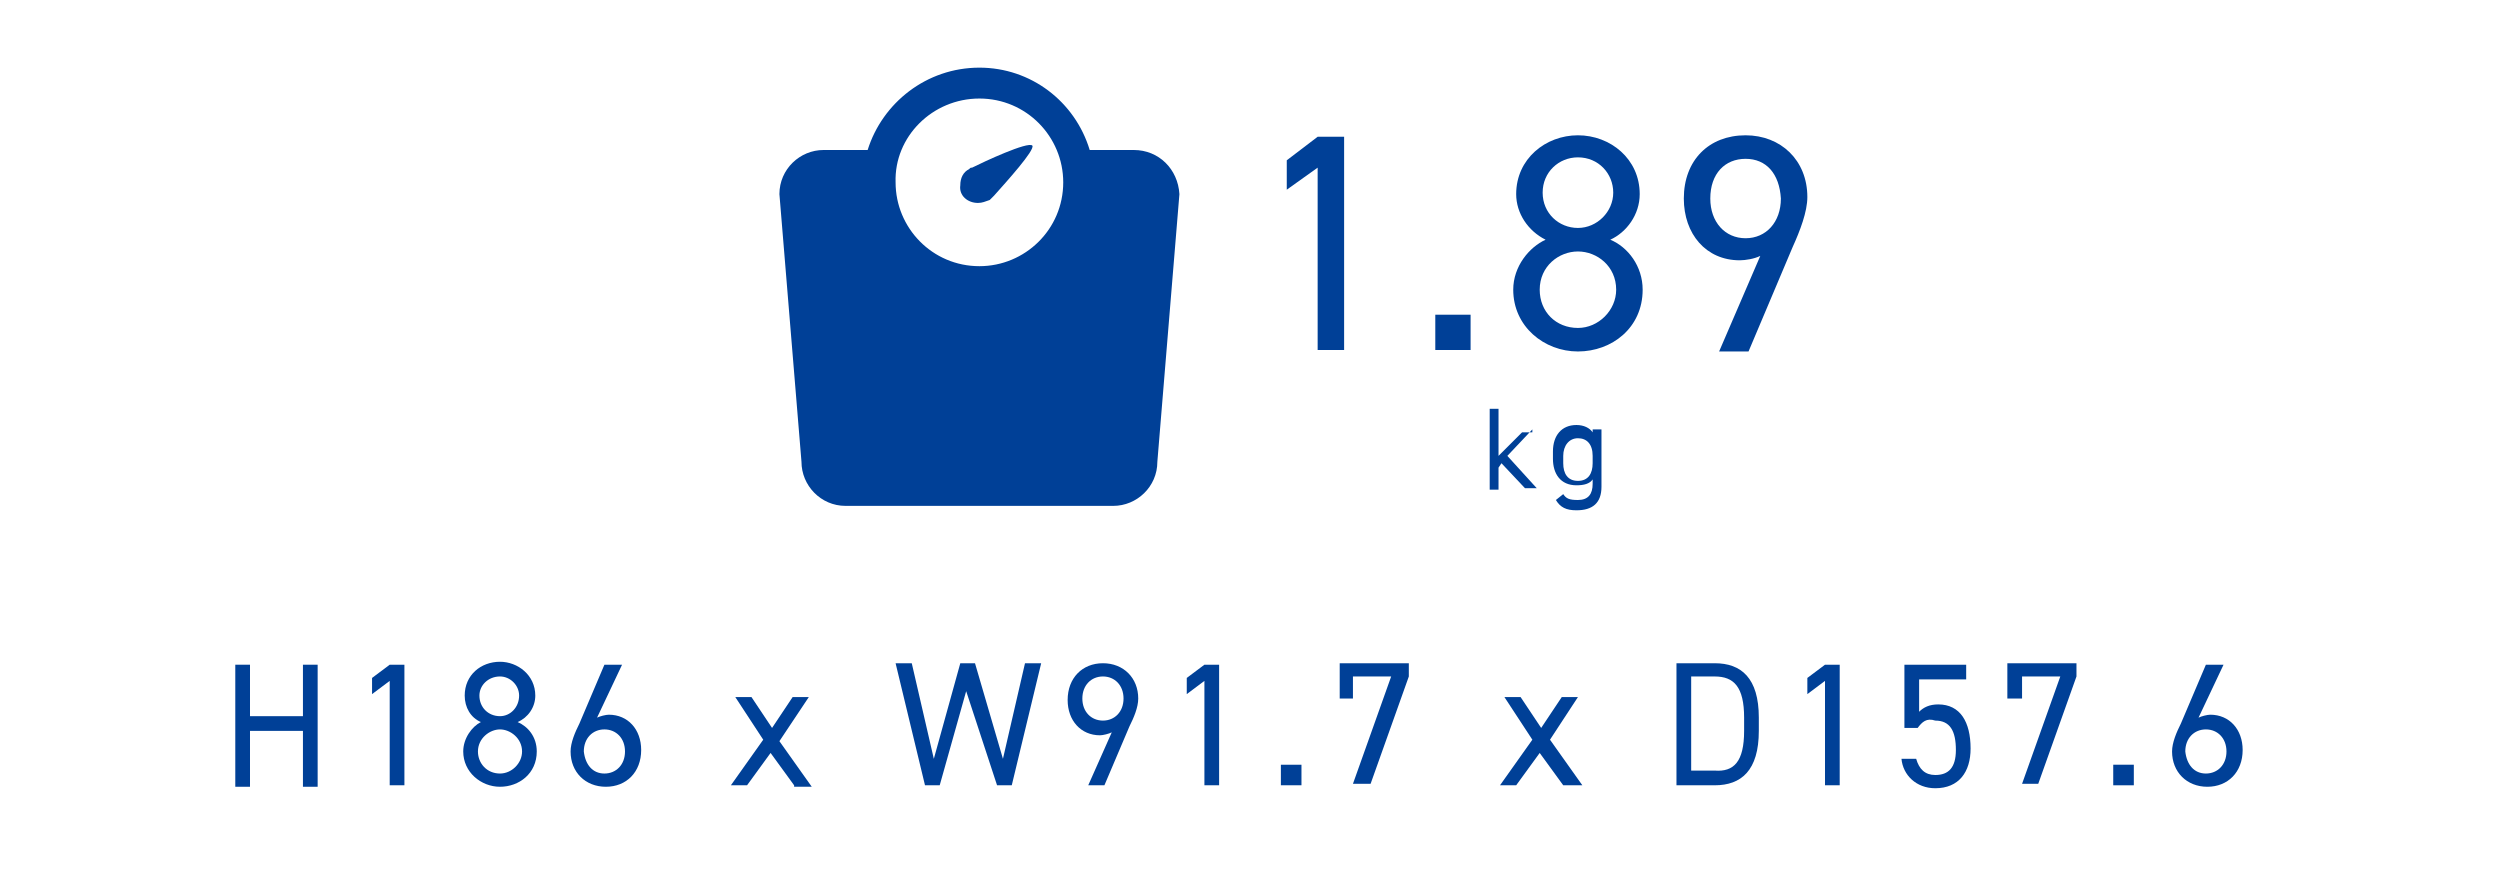 <?xml version="1.0" encoding="utf-8"?>
<!-- Generator: Adobe Illustrator 25.4.8, SVG Export Plug-In . SVG Version: 6.00 Build 0)  -->
<svg version="1.1" id="レイヤー_1" xmlns="http://www.w3.org/2000/svg" xmlns:xlink="http://www.w3.org/1999/xlink" x="0px"
	 y="0px" viewBox="0 0 170 60" style="enable-background:new 0 0 170 60;" xml:space="preserve">
<style type="text/css">
	.st0{fill:#004097;}
	.st1{fill-rule:evenodd;clip-rule:evenodd;fill:#004097;}
</style>
<g>
	<g>
		<g>
			<g>
				<g>
					<path class="st0" d="M17,48.7h3.6v-3.5h1v8.3h-1v-3.8H17v3.8h-1v-8.3h1V48.7z"/>
					<path class="st0" d="M27.5,53.4h-1v-7.1l-1.2,0.9v-1.1l1.2-0.9h1V53.4z"/>
					<path class="st0" d="M32.7,49.1c-0.7-0.3-1.1-1-1.1-1.8c0-1.4,1.1-2.3,2.4-2.3c1.2,0,2.4,0.9,2.4,2.3c0,0.8-0.5,1.5-1.2,1.8
						c0.7,0.3,1.3,1,1.3,2c0,1.5-1.2,2.4-2.5,2.4c-1.3,0-2.5-1-2.5-2.4C31.5,50.2,32.1,49.4,32.7,49.1z M34,52.6
						c0.8,0,1.5-0.7,1.5-1.5c0-0.9-0.8-1.5-1.5-1.5c-0.7,0-1.5,0.6-1.5,1.5C32.5,51.9,33.1,52.6,34,52.6z M34,48.7
						c0.7,0,1.3-0.6,1.3-1.4c0-0.7-0.6-1.3-1.3-1.3c-0.8,0-1.4,0.6-1.4,1.3C32.6,48.1,33.2,48.7,34,48.7z"/>
					<path class="st0" d="M40.6,48.8c0.2-0.1,0.6-0.2,0.8-0.2c1.3,0,2.2,1,2.2,2.4c0,1.5-1,2.5-2.4,2.5c-1.4,0-2.4-1-2.4-2.4
						c0-0.6,0.3-1.3,0.6-1.9l1.7-4h1.2L40.6,48.8z M41.1,52.6c0.8,0,1.4-0.6,1.4-1.5c0-0.9-0.6-1.5-1.4-1.5c-0.8,0-1.4,0.6-1.4,1.5
						C39.8,52,40.3,52.6,41.1,52.6z"/>
					<path class="st0" d="M54,53.4l-1.6-2.2l-1.6,2.2h-1.1l2.2-3.1l-1.9-2.9h1.1l1.4,2.1l1.4-2.1h1.1L53,50.4l2.2,3.1H54z"/>
					<path class="st0" d="M63.9,53.4h-1l-2-8.3h1.1l1.5,6.5l1.8-6.5h1l1.9,6.5l1.5-6.5h1.1l-2,8.3h-1L65.7,47L63.9,53.4z"/>
					<path class="st0" d="M75.6,49.8c-0.2,0.1-0.6,0.2-0.8,0.2c-1.3,0-2.2-1-2.2-2.4c0-1.5,1-2.5,2.4-2.5c1.4,0,2.4,1,2.4,2.4
						c0,0.6-0.3,1.3-0.6,1.9l-1.7,4H74L75.6,49.8z M75,46c-0.8,0-1.4,0.6-1.4,1.5c0,0.9,0.6,1.5,1.4,1.5c0.8,0,1.4-0.6,1.4-1.5
						C76.4,46.6,75.8,46,75,46z"/>
					<path class="st0" d="M82.9,53.4h-1v-7.1l-1.2,0.9v-1.1l1.2-0.9h1V53.4z"/>
					<path class="st0" d="M88.5,53.4h-1.4V52h1.4V53.4z"/>
					<path class="st0" d="M91.1,47.5v-2.4h4.7v0.9l-2.6,7.3H92l2.6-7.3H92v1.5H91.1z"/>
					<path class="st0" d="M106.3,53.4l-1.6-2.2l-1.6,2.2H102l2.2-3.1l-1.9-2.9h1.1l1.4,2.1l1.4-2.1h1.1l-1.9,2.9l2.2,3.1H106.3z"/>
					<path class="st0" d="M114,53.4v-8.3h2.6c1.8,0,3,1,3,3.7v0.9c0,2.7-1.2,3.7-3,3.7H114z M118.6,49.7v-0.9c0-2.1-0.7-2.8-2-2.8
						H115v6.4h1.6C117.9,52.5,118.6,51.8,118.6,49.7z"/>
					<path class="st0" d="M125.1,53.4h-1v-7.1l-1.2,0.9v-1.1l1.2-0.9h1V53.4z"/>
					<path class="st0" d="M130.4,49.5h-0.9v-4.3h4.2v1h-3.2v2.2c0.3-0.3,0.7-0.5,1.3-0.5c1.5,0,2.2,1.2,2.2,3c0,1.6-0.8,2.7-2.4,2.7
						c-1.3,0-2.2-0.9-2.3-2h1c0.2,0.7,0.6,1.1,1.3,1.1c0.9,0,1.4-0.5,1.4-1.7c0-1.3-0.4-2-1.4-2C131,48.8,130.7,49.1,130.4,49.5z"/>
					<path class="st0" d="M136.5,47.5v-2.4h4.7v0.9l-2.6,7.3h-1.1l2.6-7.3h-2.6v1.5H136.5z"/>
					<path class="st0" d="M145.1,53.4h-1.4V52h1.4V53.4z"/>
					<path class="st0" d="M149.5,48.8c0.2-0.1,0.6-0.2,0.8-0.2c1.3,0,2.2,1,2.2,2.4c0,1.5-1,2.5-2.4,2.5c-1.4,0-2.4-1-2.4-2.4
						c0-0.6,0.3-1.3,0.6-1.9l1.7-4h1.2L149.5,48.8z M150,52.6c0.8,0,1.4-0.6,1.4-1.5c0-0.9-0.6-1.5-1.4-1.5c-0.8,0-1.4,0.6-1.4,1.5
						C148.7,52,149.2,52.6,150,52.6z"/>
				</g>
			</g>
		</g>
	</g>
	<g>
		<g>
			<g>
				<g>
					<path class="st0" d="M91.4,23.8h-1.8V11.4l-2.1,1.5v-2l2.1-1.6h1.8V23.8z"/>
					<path class="st0" d="M100,23.8h-2.4v-2.4h2.4V23.8z"/>
					<path class="st0" d="M105.1,16.3c-1.2-0.6-2-1.8-2-3.1c0-2.4,2-4,4.2-4s4.2,1.6,4.2,4c0,1.4-0.9,2.6-2,3.1
						c1.2,0.5,2.2,1.8,2.2,3.4c0,2.6-2.1,4.2-4.4,4.2s-4.4-1.7-4.4-4.2C102.9,18.1,104,16.8,105.1,16.3z M107.3,22.3
						c1.4,0,2.6-1.2,2.6-2.6c0-1.6-1.3-2.6-2.6-2.6c-1.3,0-2.6,1-2.6,2.6C104.7,21.2,105.8,22.3,107.3,22.3z M107.3,15.5
						c1.3,0,2.4-1.1,2.4-2.4c0-1.3-1-2.4-2.4-2.4c-1.3,0-2.4,1-2.4,2.4C104.9,14.5,106,15.5,107.3,15.5z"/>
					<path class="st0" d="M119.7,17.4c-0.4,0.2-1,0.3-1.4,0.3c-2.3,0-3.8-1.8-3.8-4.2c0-2.6,1.7-4.3,4.2-4.3c2.4,0,4.2,1.7,4.2,4.2
						c0,1-0.5,2.3-1,3.4l-3,7.1h-2L119.7,17.4z M118.7,10.8c-1.4,0-2.4,1-2.4,2.7c0,1.6,1,2.7,2.4,2.7c1.4,0,2.4-1.1,2.4-2.7
						C121,11.8,120.1,10.8,118.7,10.8z"/>
				</g>
			</g>
		</g>
		<g>
			<g>
				<g>
					<path class="st0" d="M104.2,29.2l-1.7,1.8l2,2.2h-0.8l-1.6-1.7l-0.2,0.3v1.5h-0.6v-5.5h0.6v3.2l1.6-1.6H104.2z"/>
					<path class="st0" d="M108.3,29.2h0.6v3.9c0,1.1-0.6,1.6-1.7,1.6c-0.7,0-1.1-0.2-1.4-0.7l0.5-0.4c0.2,0.3,0.4,0.4,1,0.4
						c0.7,0,1-0.4,1-1.1v-0.3c-0.2,0.3-0.6,0.4-1.1,0.4c-1.1,0-1.6-0.8-1.6-1.8v-0.5c0-1.1,0.6-1.8,1.6-1.8c0.5,0,0.9,0.2,1.1,0.5
						V29.2z M108.3,31.5v-0.5c0-0.8-0.4-1.2-1-1.2s-1,0.5-1,1.2v0.5c0,0.7,0.3,1.2,1,1.2C108,32.7,108.3,32.2,108.3,31.5z"/>
				</g>
			</g>
		</g>
		<g>
			<path class="st1" d="M77.1,10.2h-3c-1-3.3-4-5.6-7.5-5.6C63,4.6,60,7,59,10.2h-3c-1.6,0-3,1.3-3,3l1.5,18.2c0,1.6,1.3,3,3,3h18.2
				c1.6,0,3-1.3,3-3l1.5-18.2C80.1,11.5,78.8,10.2,77.1,10.2L77.1,10.2z M66.6,6.7c3.2,0,5.7,2.6,5.7,5.7c0,3.2-2.6,5.7-5.7,5.7
				c-3.2,0-5.7-2.6-5.7-5.7C60.8,9.3,63.4,6.7,66.6,6.7z"/>
			<path class="st1" d="M66.5,13.8c0.3,0,0.5-0.1,0.8-0.2l0,0c0,0,0,0,0,0c0.1-0.1,0.2-0.2,0.3-0.3c0.8-0.9,2.8-3.1,2.6-3.4
				c-0.3-0.3-3.3,1.1-4.1,1.5c-0.1,0-0.1,0-0.2,0.1c0,0,0,0,0,0l0,0c-0.4,0.2-0.6,0.6-0.6,1.1C65.2,13.3,65.8,13.8,66.5,13.8z"/>
		</g>
	</g>
</g>
</svg>

